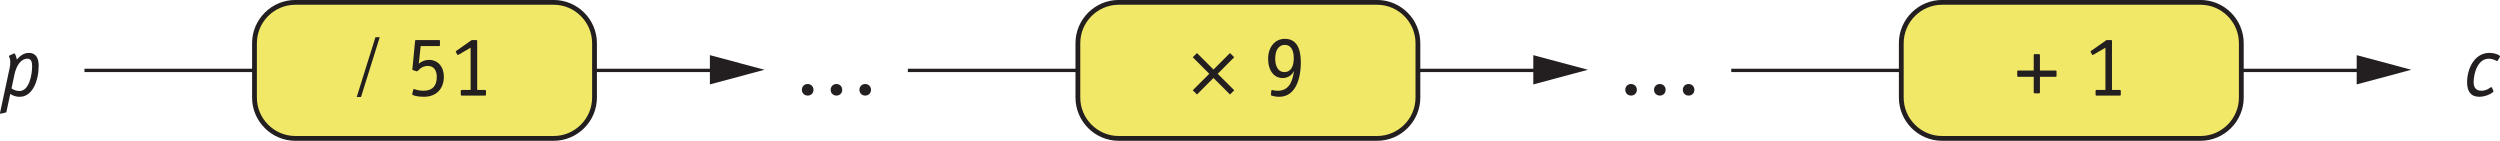 <?xml version="1.0" encoding="UTF-8"?>
<svg xmlns="http://www.w3.org/2000/svg" xmlns:xlink="http://www.w3.org/1999/xlink" width="260.52pt" height="14.67pt" viewBox="0 0 260.52 14.67" version="1.1">
<g id="surface1">
<path style="fill:none;stroke-width:3.5;stroke-linecap:butt;stroke-linejoin:miter;stroke:rgb(13.73%,12.16%,12.549%);stroke-opacity:1;stroke-miterlimit:4;" d="M 88.008 73.341 L 750.156 73.341 " transform="matrix(0.1,0,0,-0.1,0,14.67)"/>
<path style=" stroke:none;fill-rule:nonzero;fill:rgb(13.73%,12.16%,12.549%);fill-opacity:1;" d="M 73.977 8.797 L 79.668 7.27 L 73.977 5.746 L 73.977 8.797 "/>
<path style=" stroke:none;fill-rule:nonzero;fill:rgb(94.708%,90.999%,40.349%);fill-opacity:1;" d="M 61.953 10.168 C 61.953 12.508 60.039 14.422 57.699 14.422 L 30.773 14.422 C 28.434 14.422 26.52 12.508 26.52 10.168 L 26.52 4.5 C 26.52 2.16 28.434 0.246 30.773 0.246 L 57.699 0.246 C 60.039 0.246 61.953 2.16 61.953 4.5 L 61.953 10.168 "/>
<path style="fill:none;stroke-width:5;stroke-linecap:butt;stroke-linejoin:miter;stroke:rgb(13.73%,12.16%,12.549%);stroke-opacity:1;stroke-miterlimit:10;" d="M 619.531 45.02 C 619.531 21.622 600.391 2.481 576.992 2.481 L 307.734 2.481 C 284.336 2.481 265.195 21.622 265.195 45.02 L 265.195 101.7 C 265.195 125.098 284.336 144.239 307.734 144.239 L 576.992 144.239 C 600.391 144.239 619.531 125.098 619.531 101.7 Z M 619.531 45.02 " transform="matrix(0.1,0,0,-0.1,0,14.67)"/>
<path style=" stroke:none;fill-rule:nonzero;fill:rgb(13.73%,12.16%,12.549%);fill-opacity:1;" d="M 39.125 3.879 L 39.57 3.879 L 37.621 10.109 L 37.172 10.109 L 39.125 3.879 "/>
<path style=" stroke:none;fill-rule:nonzero;fill:rgb(13.73%,12.16%,12.549%);fill-opacity:1;" d="M 43.641 6.629 C 43.859 6.477 44.172 6.242 44.723 6.242 C 45.633 6.242 46.254 6.953 46.254 8 C 46.254 9.168 45.543 10.086 44.172 10.086 C 43.625 10.086 42.957 9.969 42.957 9.824 C 42.957 9.797 42.957 9.781 42.965 9.754 L 43.066 9.348 C 43.066 9.32 43.102 9.285 43.137 9.285 C 43.219 9.285 43.562 9.457 44.109 9.457 C 45.129 9.457 45.516 8.879 45.516 8.016 C 45.516 7.312 45.191 6.871 44.586 6.871 C 43.832 6.871 43.59 7.43 43.453 7.43 C 43.426 7.43 43.398 7.43 43.383 7.422 L 43.066 7.312 C 43.004 7.297 42.965 7.285 42.965 7.234 C 42.965 7.207 42.984 7.125 42.984 7.09 L 43.254 4.289 C 43.266 4.191 43.281 4.172 43.383 4.172 L 45.723 4.172 C 45.828 4.172 45.848 4.191 45.848 4.297 L 45.848 4.684 C 45.848 4.785 45.82 4.801 45.723 4.801 L 43.84 4.801 L 43.641 6.629 "/>
<path style=" stroke:none;fill-rule:nonzero;fill:rgb(13.73%,12.16%,12.549%);fill-opacity:1;" d="M 50.645 9.852 C 50.645 9.926 50.609 9.961 50.535 9.961 L 48.125 9.961 C 48.051 9.961 48.016 9.926 48.016 9.852 L 48.016 9.484 C 48.016 9.41 48.051 9.375 48.125 9.375 L 49.043 9.375 L 49.043 4.973 L 47.801 5.695 C 47.766 5.719 47.738 5.73 47.711 5.73 C 47.684 5.73 47.656 5.711 47.629 5.648 L 47.531 5.461 C 47.512 5.434 47.492 5.395 47.492 5.371 C 47.492 5.344 47.52 5.324 47.566 5.289 L 49.16 4.172 L 49.609 4.172 C 49.707 4.172 49.727 4.191 49.727 4.297 L 49.727 9.375 L 50.535 9.375 C 50.609 9.375 50.645 9.41 50.645 9.484 L 50.645 9.852 "/>
<path style=" stroke:none;fill-rule:nonzero;fill:rgb(13.73%,12.16%,12.549%);fill-opacity:1;" d="M 90.16 9.961 C 89.812 9.961 89.559 9.699 89.559 9.359 C 89.559 9.016 89.812 8.754 90.16 8.754 C 90.512 8.754 90.766 9.016 90.766 9.359 C 90.766 9.707 90.512 9.961 90.16 9.961 Z M 87.164 9.961 C 86.812 9.961 86.562 9.699 86.562 9.359 C 86.562 9.016 86.812 8.754 87.164 8.754 C 87.516 8.754 87.766 9.016 87.766 9.359 C 87.766 9.707 87.516 9.961 87.164 9.961 Z M 84.168 9.961 C 83.816 9.961 83.562 9.699 83.562 9.359 C 83.562 9.016 83.816 8.754 84.168 8.754 C 84.516 8.754 84.77 9.016 84.77 9.359 C 84.77 9.707 84.516 9.961 84.168 9.961 "/>
<path style="fill:none;stroke-width:3.5;stroke-linecap:butt;stroke-linejoin:miter;stroke:rgb(13.73%,12.16%,12.549%);stroke-opacity:1;stroke-miterlimit:4;" d="M 946.055 73.341 L 1608.203 73.341 " transform="matrix(0.1,0,0,-0.1,0,14.67)"/>
<path style=" stroke:none;fill-rule:nonzero;fill:rgb(13.73%,12.16%,12.549%);fill-opacity:1;" d="M 159.781 8.797 L 165.473 7.27 L 159.781 5.746 L 159.781 8.797 "/>
<path style=" stroke:none;fill-rule:nonzero;fill:rgb(94.708%,90.999%,40.349%);fill-opacity:1;" d="M 147.758 10.168 C 147.758 12.508 145.844 14.422 143.504 14.422 L 116.574 14.422 C 114.238 14.422 112.324 12.508 112.324 10.168 L 112.324 4.5 C 112.324 2.16 114.238 0.246 116.574 0.246 L 143.504 0.246 C 145.844 0.246 147.758 2.16 147.758 4.5 L 147.758 10.168 "/>
<path style="fill:none;stroke-width:5;stroke-linecap:butt;stroke-linejoin:miter;stroke:rgb(13.73%,12.16%,12.549%);stroke-opacity:1;stroke-miterlimit:10;" d="M 1477.578 45.02 C 1477.578 21.622 1458.438 2.481 1435.039 2.481 L 1165.742 2.481 C 1142.383 2.481 1123.242 21.622 1123.242 45.02 L 1123.242 101.7 C 1123.242 125.098 1142.383 144.239 1165.742 144.239 L 1435.039 144.239 C 1458.438 144.239 1477.578 125.098 1477.578 101.7 Z M 1477.578 45.02 " transform="matrix(0.1,0,0,-0.1,0,14.67)"/>
<path style=" stroke:none;fill-rule:nonzero;fill:rgb(13.73%,12.16%,12.549%);fill-opacity:1;" d="M 128.613 9.406 L 128.176 9.848 L 126.453 8.125 L 124.734 9.848 L 124.293 9.406 L 126.016 7.688 L 124.293 5.965 L 124.734 5.527 L 126.453 7.246 L 128.176 5.527 L 128.613 5.965 L 126.895 7.688 L 128.613 9.406 "/>
<path style=" stroke:none;fill-rule:nonzero;fill:rgb(13.73%,12.16%,12.549%);fill-opacity:1;" d="M 132.887 6.098 C 132.887 6.891 133.191 7.512 133.828 7.512 C 134.551 7.512 134.82 6.883 134.82 6.055 C 134.82 5.164 134.477 4.676 133.883 4.676 C 133.336 4.676 132.887 5.125 132.887 6.098 Z M 132.48 9.457 C 132.48 9.41 132.516 9.383 132.57 9.383 C 132.652 9.383 132.82 9.457 133.172 9.457 C 134.559 9.457 134.738 8.008 134.84 7.457 L 134.82 7.441 C 134.711 7.629 134.406 8.133 133.66 8.133 C 132.777 8.133 132.148 7.367 132.148 6.133 C 132.148 4.938 132.832 4.047 133.895 4.047 C 135.098 4.047 135.559 5.027 135.559 6.523 C 135.559 7.973 135.117 10.086 133.301 10.086 C 132.938 10.086 132.586 9.996 132.496 9.961 C 132.445 9.941 132.434 9.871 132.445 9.816 L 132.48 9.457 "/>
<path style=" stroke:none;fill-rule:nonzero;fill:rgb(13.73%,12.16%,12.549%);fill-opacity:1;" d="M 175.965 9.961 C 175.613 9.961 175.363 9.699 175.363 9.359 C 175.363 9.016 175.613 8.754 175.965 8.754 C 176.316 8.754 176.57 9.016 176.57 9.359 C 176.57 9.707 176.316 9.961 175.965 9.961 Z M 172.969 9.961 C 172.617 9.961 172.363 9.699 172.363 9.359 C 172.363 9.016 172.617 8.754 172.969 8.754 C 173.32 8.754 173.57 9.016 173.57 9.359 C 173.57 9.707 173.32 9.961 172.969 9.961 Z M 169.969 9.961 C 169.621 9.961 169.367 9.699 169.367 9.359 C 169.367 9.016 169.621 8.754 169.969 8.754 C 170.32 8.754 170.574 9.016 170.574 9.359 C 170.574 9.707 170.32 9.961 169.969 9.961 "/>
<path style="fill:none;stroke-width:3.5;stroke-linecap:butt;stroke-linejoin:miter;stroke:rgb(13.73%,12.16%,12.549%);stroke-opacity:1;stroke-miterlimit:4;" d="M 1804.102 73.341 L 2466.25 73.341 " transform="matrix(0.1,0,0,-0.1,0,14.67)"/>
<path style=" stroke:none;fill-rule:nonzero;fill:rgb(13.73%,12.16%,12.549%);fill-opacity:1;" d="M 245.586 8.797 L 251.277 7.27 L 245.586 5.746 L 245.586 8.797 "/>
<path style=" stroke:none;fill-rule:nonzero;fill:rgb(94.708%,90.999%,40.349%);fill-opacity:1;" d="M 233.562 10.168 C 233.562 12.508 231.648 14.422 229.309 14.422 L 202.379 14.422 C 200.043 14.422 198.129 12.508 198.129 10.168 L 198.129 4.5 C 198.129 2.16 200.043 0.246 202.379 0.246 L 229.309 0.246 C 231.648 0.246 233.562 2.16 233.562 4.5 L 233.562 10.168 "/>
<path style="fill:none;stroke-width:5;stroke-linecap:butt;stroke-linejoin:miter;stroke:rgb(13.73%,12.16%,12.549%);stroke-opacity:1;stroke-miterlimit:10;" d="M 2335.625 45.02 C 2335.625 21.622 2316.484 2.481 2293.086 2.481 L 2023.789 2.481 C 2000.43 2.481 1981.289 21.622 1981.289 45.02 L 1981.289 101.7 C 1981.289 125.098 2000.43 144.239 2023.789 144.239 L 2293.086 144.239 C 2316.484 144.239 2335.625 125.098 2335.625 101.7 Z M 2335.625 45.02 " transform="matrix(0.1,0,0,-0.1,0,14.67)"/>
<path style=" stroke:none;fill-rule:nonzero;fill:rgb(13.73%,12.16%,12.549%);fill-opacity:1;" d="M 214.18 7.352 C 214.289 7.352 214.309 7.367 214.309 7.477 L 214.309 7.871 C 214.309 7.98 214.289 8 214.18 8 L 212.578 8 L 212.578 9.602 C 212.578 9.672 212.57 9.727 212.461 9.727 L 212.047 9.727 C 211.941 9.727 211.93 9.664 211.93 9.602 L 211.93 8 L 210.328 8 C 210.219 8 210.211 7.98 210.211 7.871 L 210.211 7.477 C 210.211 7.367 210.219 7.352 210.328 7.352 L 211.93 7.352 L 211.93 5.766 C 211.93 5.648 211.984 5.641 212.047 5.641 L 212.461 5.641 C 212.523 5.641 212.578 5.648 212.578 5.766 L 212.578 7.352 L 214.18 7.352 "/>
<path style=" stroke:none;fill-rule:nonzero;fill:rgb(13.73%,12.16%,12.549%);fill-opacity:1;" d="M 221.004 9.852 C 221.004 9.926 220.969 9.961 220.895 9.961 L 218.48 9.961 C 218.41 9.961 218.375 9.926 218.375 9.852 L 218.375 9.484 C 218.375 9.41 218.41 9.375 218.48 9.375 L 219.402 9.375 L 219.402 4.973 L 218.16 5.695 C 218.121 5.719 218.094 5.73 218.066 5.73 C 218.043 5.73 218.016 5.711 217.988 5.648 L 217.887 5.461 C 217.871 5.434 217.852 5.395 217.852 5.371 C 217.852 5.344 217.879 5.324 217.926 5.289 L 219.52 4.172 L 219.969 4.172 C 220.066 4.172 220.086 4.191 220.086 4.297 L 220.086 9.375 L 220.895 9.375 C 220.969 9.375 221.004 9.41 221.004 9.484 L 221.004 9.852 "/>
<path style=" stroke:none;fill-rule:nonzero;fill:rgb(13.73%,12.16%,12.549%);fill-opacity:1;" d="M 1.199 9.215 C 1.422 9.348 1.637 9.484 2.035 9.484 C 3.023 9.484 3.348 7.836 3.348 6.883 C 3.348 6.422 3.23 6.117 2.855 6.117 C 2.168 6.117 1.691 6.871 1.504 7.773 Z M 1.406 5.594 C 1.43 5.586 1.457 5.566 1.496 5.566 C 1.531 5.566 1.574 5.621 1.629 5.758 C 1.676 5.875 1.73 6.062 1.754 6.207 C 2.008 5.926 2.395 5.512 3.016 5.512 C 3.664 5.512 4.031 5.953 4.031 6.844 C 4.031 8.387 3.395 10.086 2.062 10.086 C 1.539 10.086 1.27 9.906 1.07 9.789 L 0.684 11.582 C 0.676 11.637 0.656 11.707 0.594 11.727 L 0.145 11.832 C 0.125 11.832 0.098 11.852 0.062 11.852 C 0 11.852 0 11.824 0 11.777 L 1.02 7.016 C 1.055 6.883 1.07 6.676 1.07 6.484 C 1.07 6.34 1.07 6.18 0.98 5.98 C 0.973 5.945 0.938 5.918 0.938 5.855 C 0.938 5.793 1.027 5.766 1.07 5.746 L 1.406 5.594 "/>
<path style=" stroke:none;fill-rule:nonzero;fill:rgb(13.73%,12.16%,12.549%);fill-opacity:1;" d="M 259.816 9.438 C 259.816 9.457 259.844 9.484 259.844 9.512 C 259.844 9.637 259.125 10.086 258.359 10.086 C 257.484 10.086 257.09 9.52 257.09 8.582 C 257.09 7.09 257.898 5.512 259.414 5.512 C 259.988 5.512 260.52 5.746 260.52 5.875 C 260.52 5.926 260.492 5.98 260.465 6.016 L 260.305 6.277 C 260.277 6.324 260.25 6.359 260.215 6.359 C 260.133 6.359 260.035 6.277 259.945 6.242 C 259.754 6.172 259.602 6.117 259.34 6.117 C 258.25 6.117 257.773 7.547 257.773 8.574 C 257.773 9.105 258.016 9.457 258.586 9.457 C 259.18 9.457 259.492 9.086 259.609 9.086 C 259.637 9.086 259.664 9.098 259.684 9.125 L 259.816 9.438 "/>
</g>
</svg>
